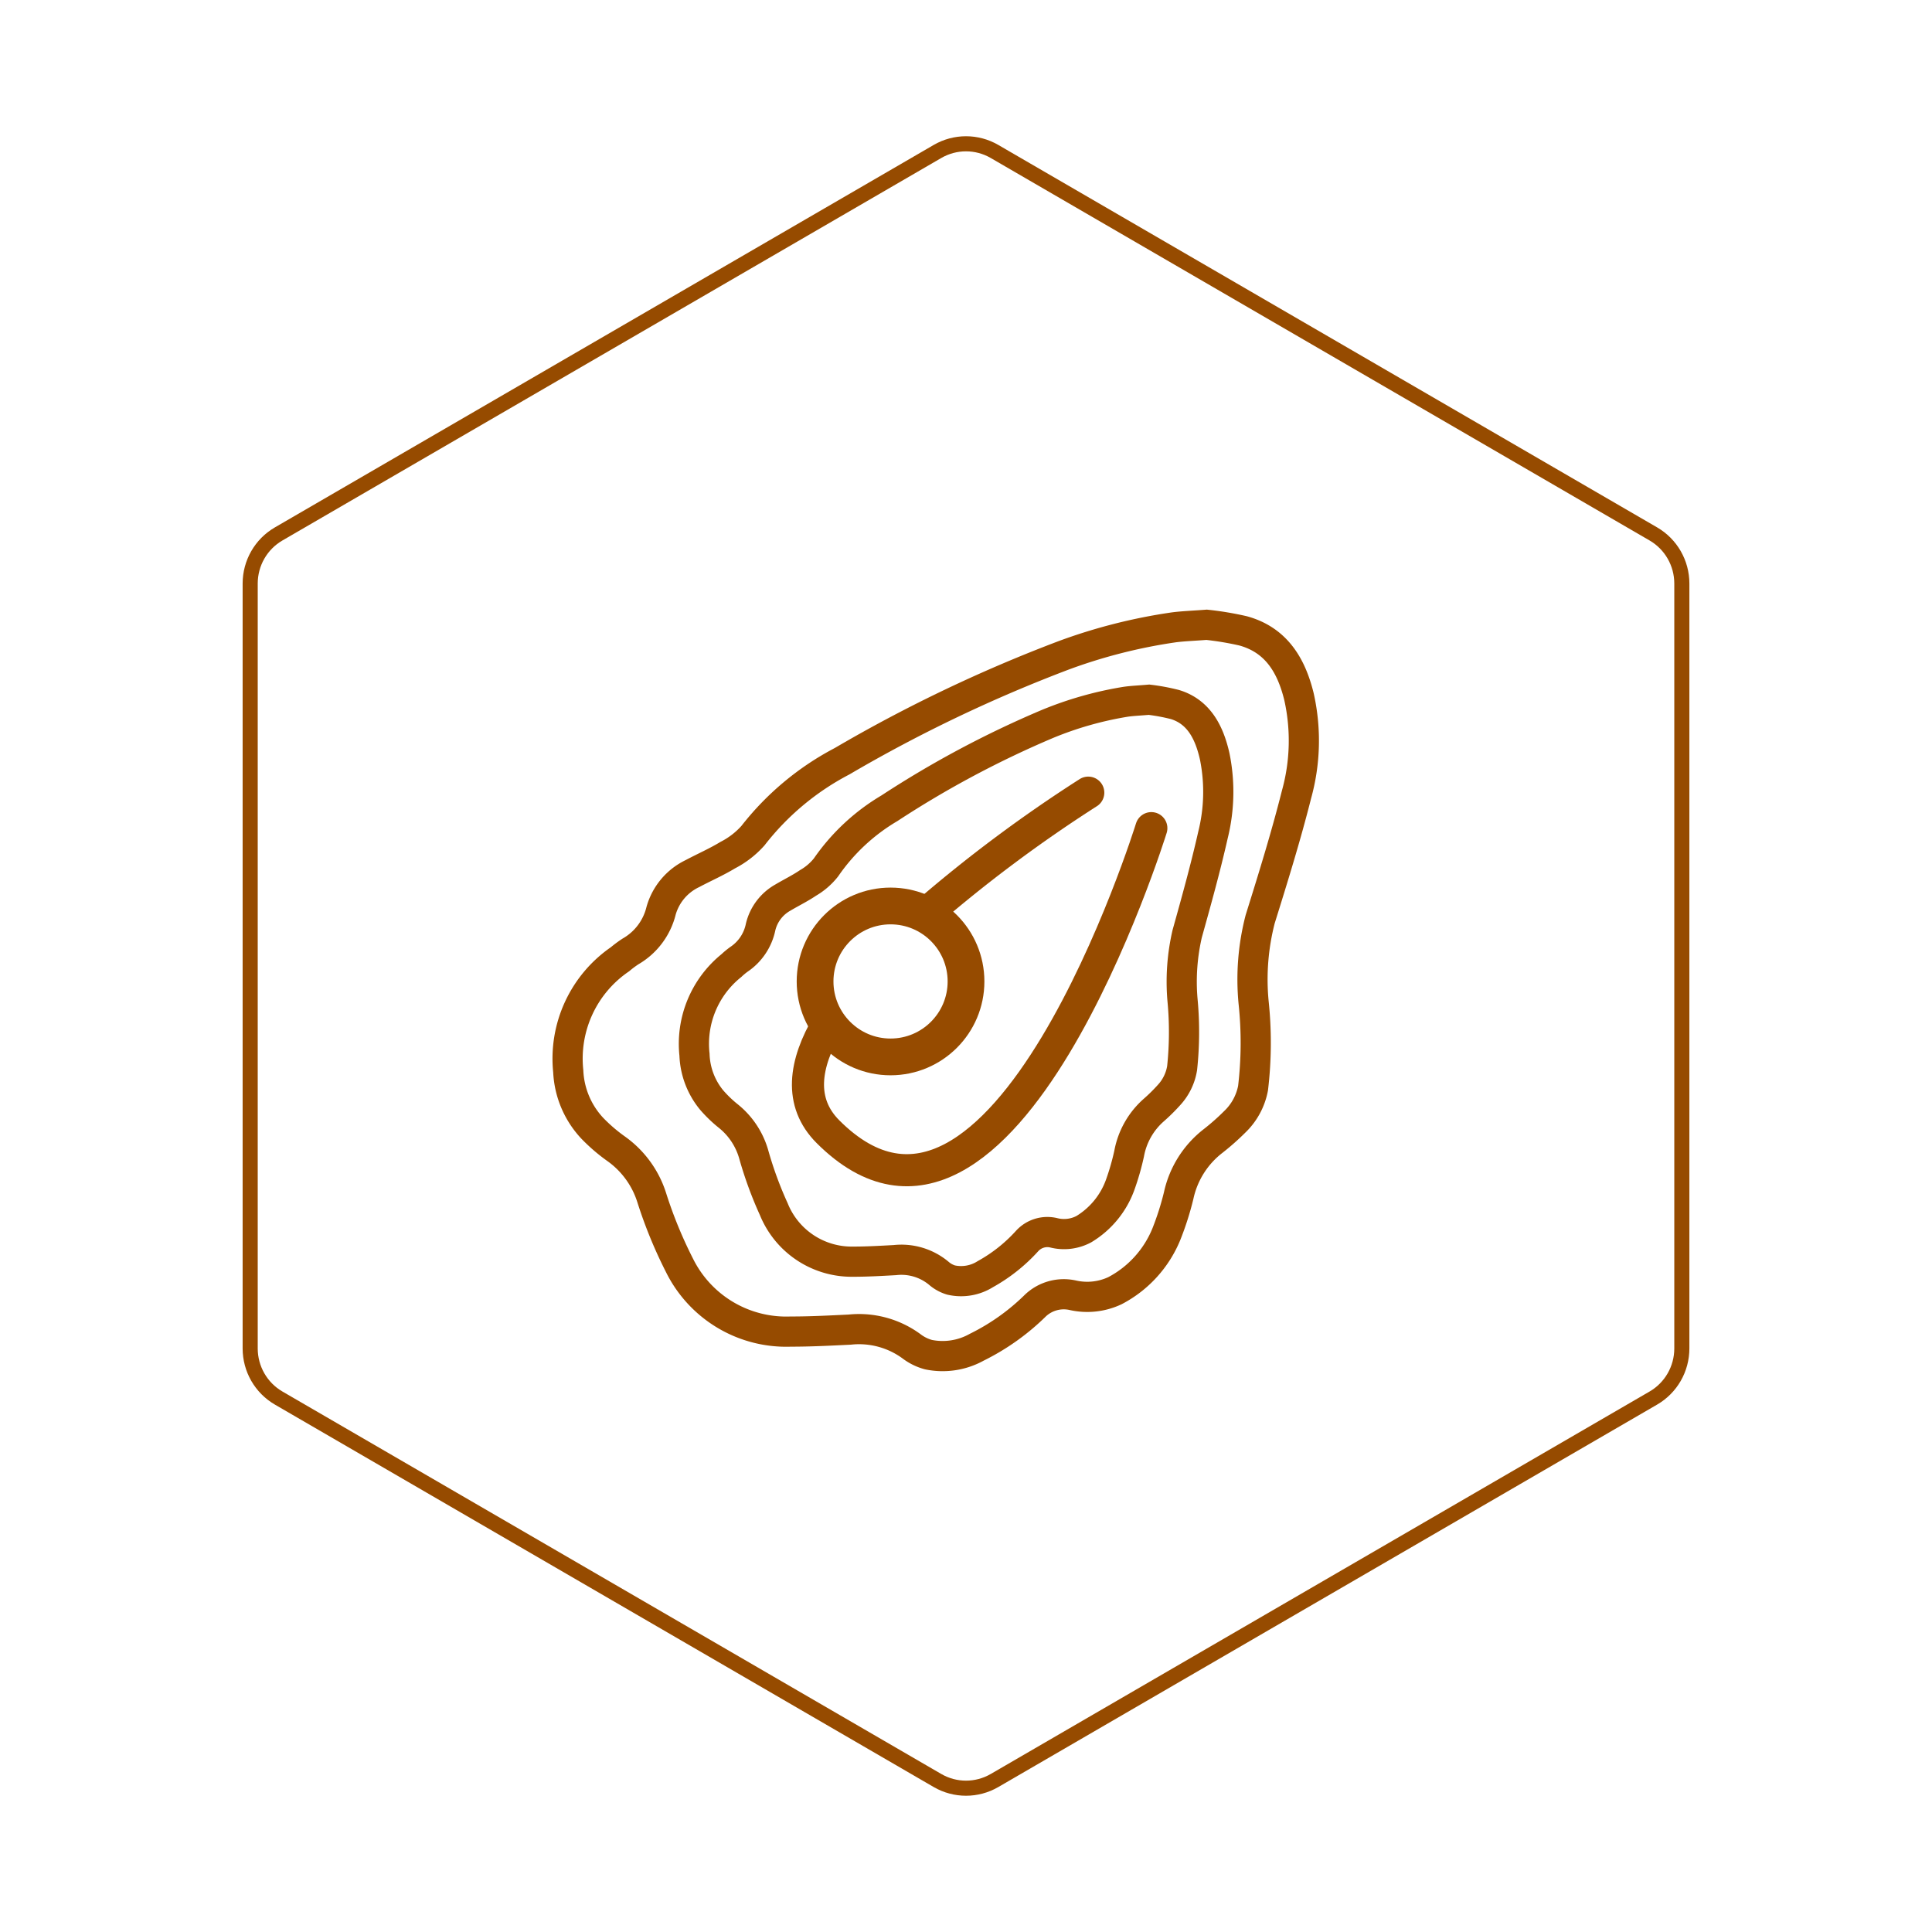 <svg id="hexo" viewBox="0 0 128 128" xmlns="http://www.w3.org/2000/svg">
  <g id="border">
    <path stroke="#964B00" fill="none" stroke-width="1" d="m62.112,10.035c1.169,-0.678 2.608,-0.678 3.777,0l43.649,25.339c1.169,0.678 1.888,1.931 1.888,3.288l0,50.675c0,1.358 -0.719,2.611 -1.888,3.288l-43.649,25.339c-1.169,0.678 -2.608,0.678 -3.777,0l-43.649,-25.339c-1.169,-0.678 -1.888,-1.931 -1.888,-3.288l0,-50.675c0,-1.358 0.719,-2.611 1.888,-3.288l43.649,-25.339z" id="svg_1"/>
  </g>
  <svg id="emoji" x="28" y="28" viewBox="0 0 128 128" xmlns="http://www.w3.org/2000/svg">
  <g id="line-supplement">
    <g id="_790Luc">
      <path fill="none" stroke="#964B00" stroke-miterlimit="10" stroke-width="2" d="M48.127,18.358a13.242,13.242,0,0,1,1.722.321c1.562.479,2.272,1.823,2.633,3.456a11.798,11.798,0,0,1-.116,5.172c-.498,2.207-1.105,4.385-1.712,6.559a14.1,14.1,0,0,0-.311,4.373,22.593,22.593,0,0,1-.025,4.527,3.432,3.432,0,0,1-.87,1.784,11.858,11.858,0,0,1-1.006.994,5.053,5.053,0,0,0-1.633,2.883,16.513,16.513,0,0,1-.57,2.002,5.683,5.683,0,0,1-2.434,3.007,2.787,2.787,0,0,1-1.987.242,1.812,1.812,0,0,0-1.762.534,10.752,10.752,0,0,1-2.771,2.201,3.013,3.013,0,0,1-2.28.391,2.222,2.222,0,0,1-.804-.444,3.868,3.868,0,0,0-2.908-.875c-.93.051-1.862.105-2.793.104a5.566,5.566,0,0,1-5.235-3.48,25.295,25.295,0,0,1-1.307-3.551,5.018,5.018,0,0,0-1.691-2.604,8.329,8.329,0,0,1-1.126-1.083,4.993,4.993,0,0,1-1.129-2.998,6.649,6.649,0,0,1,2.44-5.896,5.097,5.097,0,0,1,.495-.412A3.393,3.393,0,0,0,22.39,33.427a3.043,3.043,0,0,1,1.475-1.959c.554-.33,1.135-.611,1.671-.974a4.194,4.194,0,0,0,1.189-1.026,13.348,13.348,0,0,1,4.202-3.919A66.184,66.184,0,0,1,41.39,19.966a23.35,23.35,0,0,1,5.188-1.472C47.02,18.43,47.468,18.414,48.127,18.358Z"/>
    </g>
  </g>
  <g id="line">
    <g id="_790Luc-5">
      <path fill="none" stroke="#964B00" stroke-miterlimit="10" stroke-width="2" d="M51.943,13.393a20.529,20.529,0,0,1,2.418.404c2.194.602,3.191,2.292,3.697,4.346a13.328,13.328,0,0,1-.163,6.504c-.7,2.776-1.551,5.515-2.405,8.25a15.933,15.933,0,0,0-.437,5.5,25.466,25.466,0,0,1-.035,5.693,4.156,4.156,0,0,1-1.222,2.244,15.905,15.905,0,0,1-1.413,1.25A6.231,6.231,0,0,0,50.09,51.21a19.127,19.127,0,0,1-.8,2.518,7.371,7.371,0,0,1-3.419,3.782,4.323,4.323,0,0,1-2.79.305,2.739,2.739,0,0,0-2.475.672,14.958,14.958,0,0,1-3.892,2.769,4.652,4.652,0,0,1-3.202.492,3.243,3.243,0,0,1-1.129-.558A5.878,5.878,0,0,0,28.299,60.09c-1.307.064-2.615.132-3.923.131a7.888,7.888,0,0,1-7.352-4.376,29.761,29.761,0,0,1-1.835-4.466,6.299,6.299,0,0,0-2.375-3.275,11.248,11.248,0,0,1-1.581-1.362A5.912,5.912,0,0,1,9.648,42.97a7.979,7.979,0,0,1,3.426-7.415,7.08,7.08,0,0,1,.695-.518,4.286,4.286,0,0,0,2.029-2.693,3.906,3.906,0,0,1,2.072-2.464c.779-.415,1.593-.769,2.346-1.226a5.757,5.757,0,0,0,1.67-1.29,18.107,18.107,0,0,1,5.901-4.929,97.006,97.006,0,0,1,14.693-7.02,35.789,35.789,0,0,1,7.285-1.851C50.388,13.483,51.018,13.463,51.943,13.393Z"/>
    </g>
    <path fill="none" stroke="#964B00" stroke-linecap="round" stroke-linejoin="round" stroke-width="2.127" d="M44.1,24.516A92.913,92.913,0,0,0,33.298,32.581"/>
    <path fill="none" stroke="#964B00" stroke-linecap="round" stroke-linejoin="round" stroke-width="2.127" d="M26.855,39.818c-1.577,2.67-1.948,5.212.003,7.163C38.451,58.573,48.279,26.867,48.279,26.867"/>
    <circle cx="31.001" cy="37.023" r="5" fill="none" stroke="#964B00" stroke-linecap="round" stroke-linejoin="round" stroke-width="2.435"/>
  </g>
</svg>
</svg>
